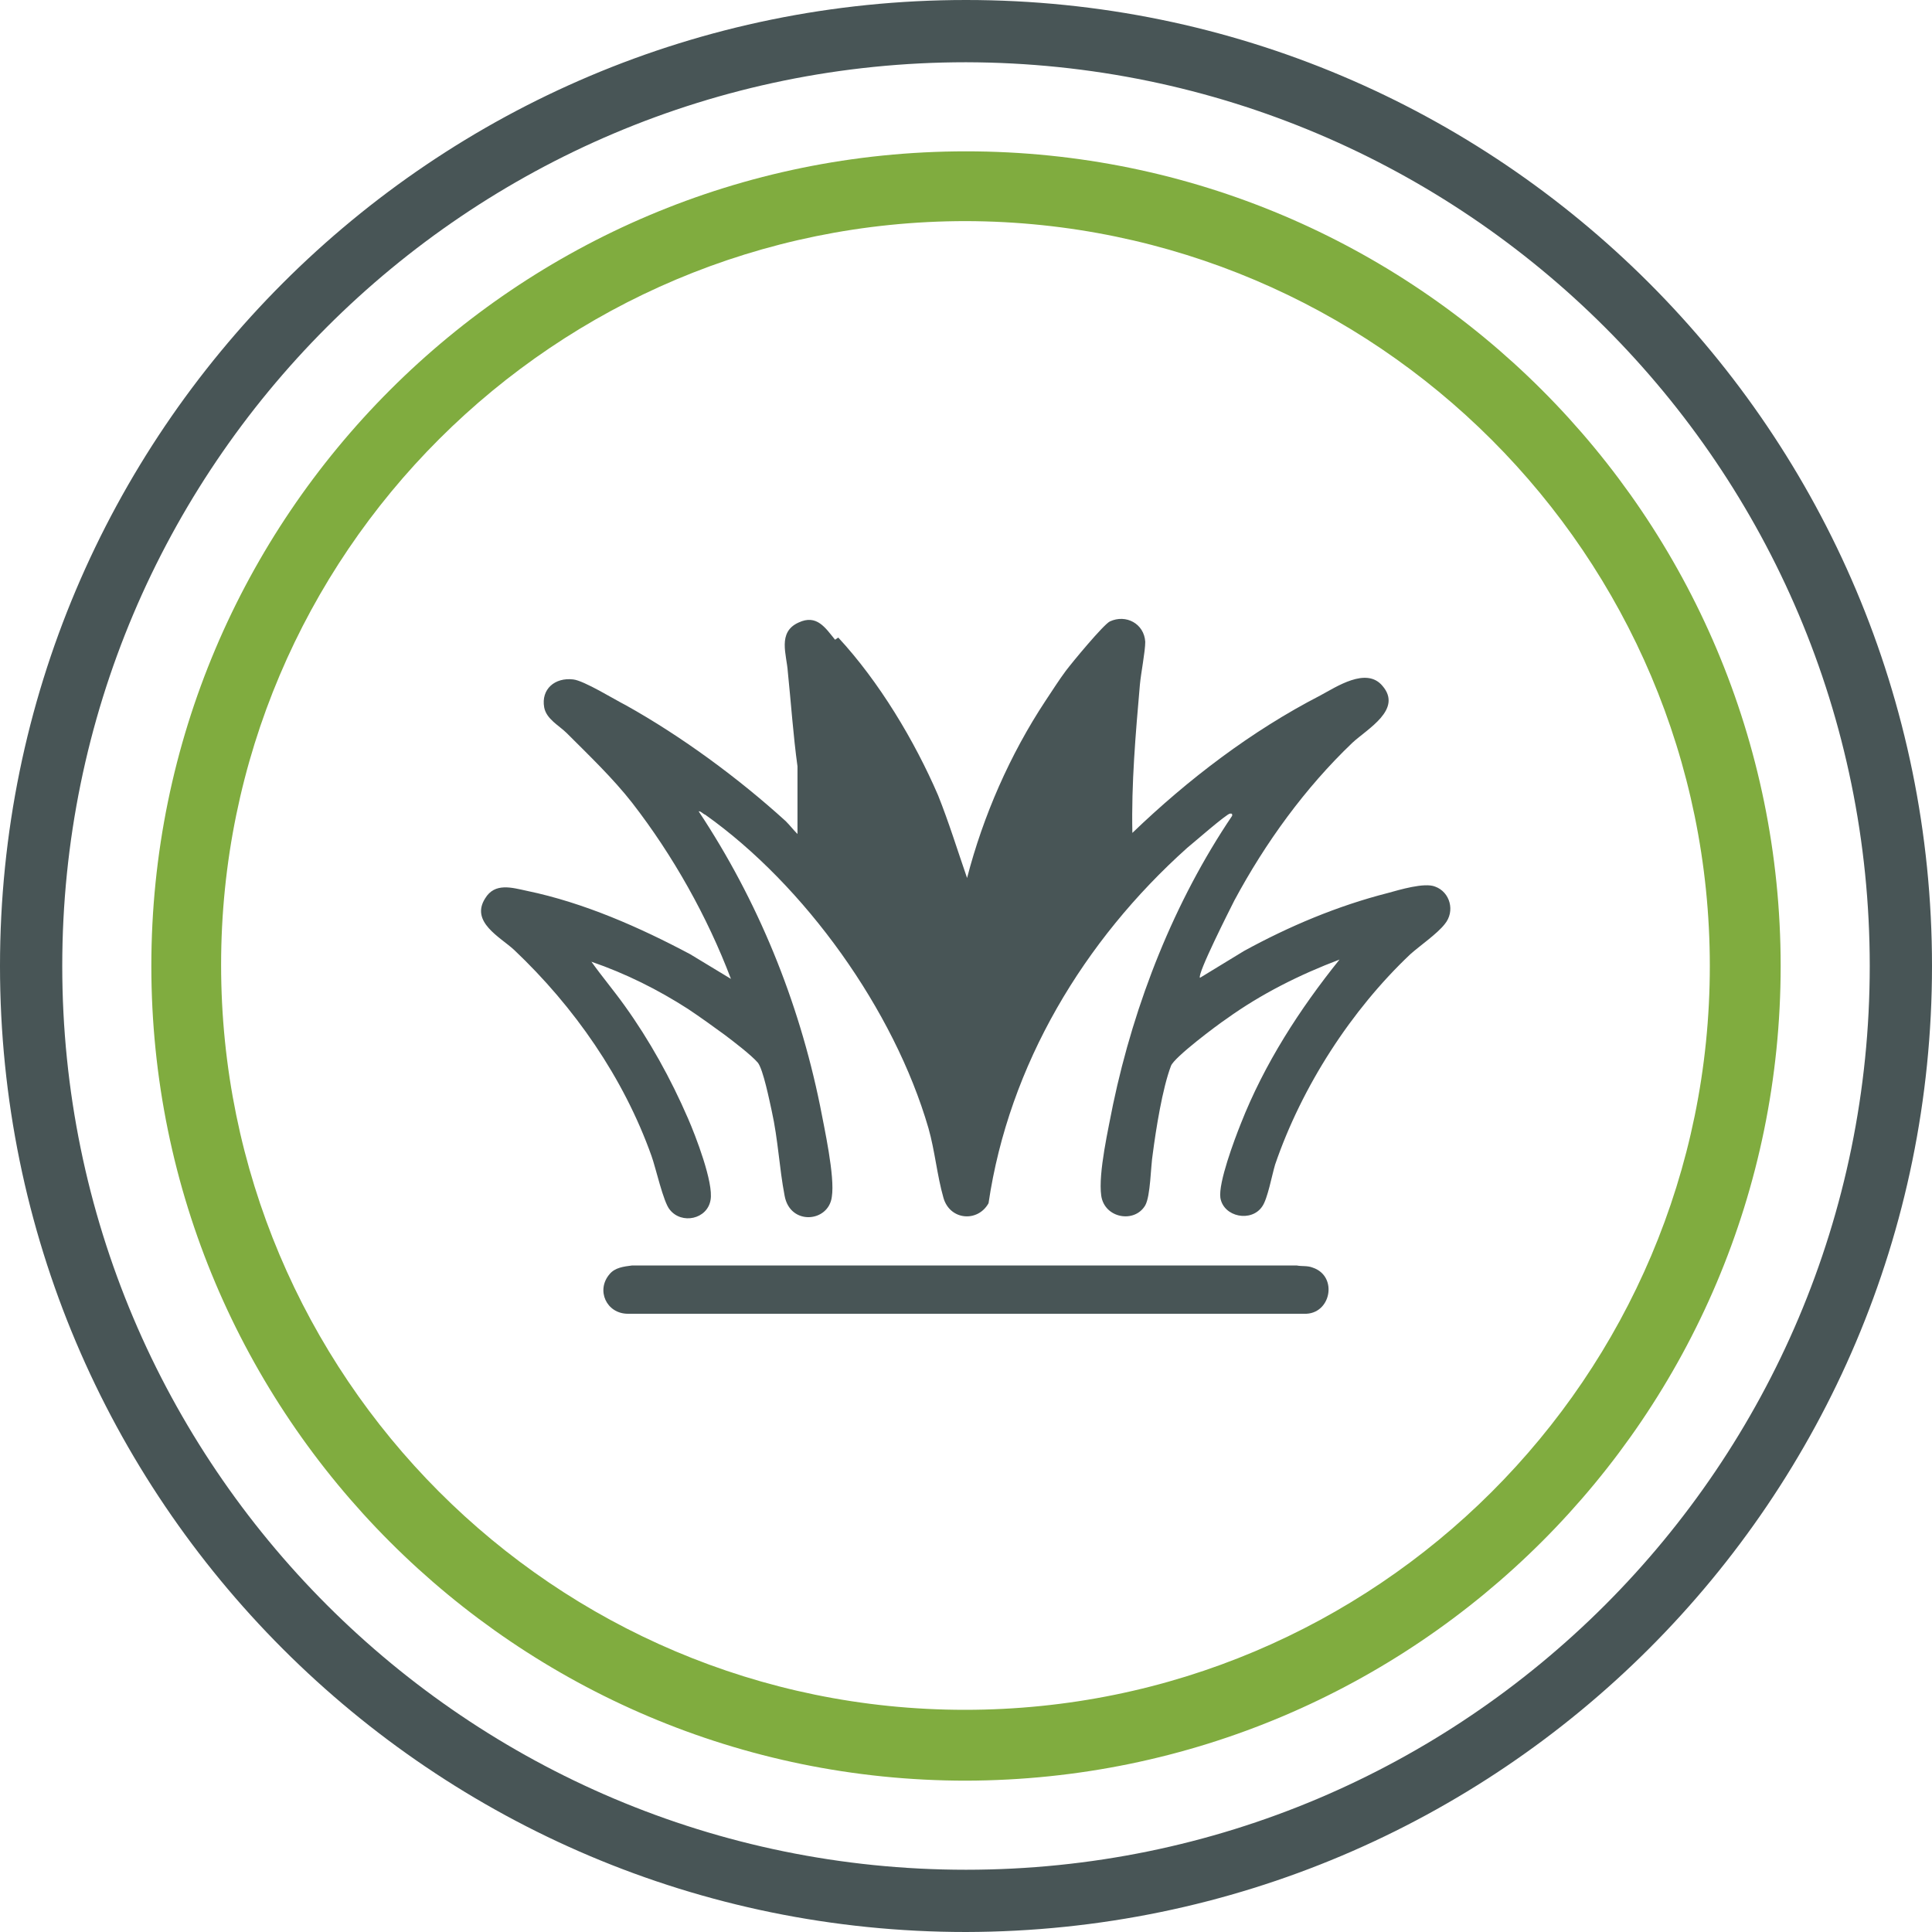 <?xml version="1.0" encoding="UTF-8"?>
<svg id="Layer_1" data-name="Layer 1" xmlns="http://www.w3.org/2000/svg" viewBox="0 0 18 18">
  <defs>
    <style>
      .cls-1 {
        fill: #485556;
      }

      .cls-2 {
        fill: #80ac3f;
      }
    </style>
  </defs>
  <path class="cls-1" d="M9,18C4.03,18,0,13.97,0,9S4.03,0,9,0s9,4.03,9,9c0,4.97-4.03,8.99-9,9M9,.58c-4.65,0-8.42,3.77-8.42,8.42s3.77,8.42,8.42,8.42,8.42-3.77,8.42-8.42c0-4.65-3.77-8.41-8.42-8.42"/>
  <path class="cls-2" d="M9,16.59c-4.19,0-7.59-3.4-7.59-7.59S4.81,1.41,9,1.41s7.59,3.4,7.59,7.59c0,4.19-3.4,7.58-7.59,7.59M9,2.06c-3.83,0-6.94,3.1-6.94,6.93s3.1,6.94,6.93,6.94,6.94-3.1,6.94-6.93h0c0-3.83-3.11-6.93-6.93-6.94"/>
  <g>
    <path class="cls-1" d="M7.81,5.94c.38.41.71.96.93,1.47.1.25.18.51.27.77.15-.58.4-1.15.73-1.65.06-.09.13-.2.19-.28s.35-.43.41-.46c.15-.07.32.02.33.19,0,.09-.04.29-.05.4-.04.46-.08.92-.07,1.38.52-.5,1.11-.95,1.75-1.28.15-.08.43-.27.58-.09.19.22-.14.4-.28.53-.44.42-.81.93-1.1,1.47-.04.08-.35.69-.32.72l.41-.25c.42-.23.87-.42,1.34-.54.11-.03.34-.1.44-.06.14.05.19.23.09.35-.07.09-.23.2-.32.28-.55.52-1.01,1.23-1.26,1.96-.03.1-.07.32-.12.39-.1.15-.36.1-.39-.08-.02-.14.13-.54.19-.69.22-.56.55-1.07.92-1.53-.37.14-.73.32-1.05.55-.09.06-.49.36-.52.44-.08.21-.14.59-.17.82-.02.12-.02.39-.07.48-.1.17-.38.12-.41-.09s.07-.64.11-.85c.2-.95.57-1.89,1.11-2.69,0-.02,0-.02-.02-.02-.03,0-.35.28-.4.32-.96.86-1.66,2.02-1.85,3.31-.1.18-.36.16-.42-.05s-.08-.44-.14-.65c-.32-1.1-1.15-2.26-2.08-2.92-.01,0-.05-.04-.06-.03.55.83.93,1.76,1.13,2.74.04.21.14.66.11.85-.03.24-.39.27-.44-.01-.05-.26-.06-.52-.12-.79-.02-.09-.08-.39-.13-.45-.06-.07-.23-.2-.31-.26-.11-.08-.22-.16-.34-.24-.28-.18-.58-.33-.9-.44.1.14.21.27.31.41.23.32.43.68.59,1.05.07.16.24.6.21.76-.03.18-.27.23-.38.09-.06-.07-.13-.39-.17-.5-.26-.73-.72-1.39-1.28-1.92-.13-.12-.41-.26-.27-.48.09-.15.25-.1.39-.07.53.11,1.05.34,1.52.59l.38.23c-.22-.58-.54-1.15-.92-1.64-.18-.23-.4-.44-.61-.65-.07-.07-.19-.13-.21-.24-.03-.17.1-.28.27-.26.1.01.39.19.49.24.52.29,1.05.68,1.49,1.08.04.04.07.08.11.12v-.63c-.04-.29-.06-.59-.09-.88-.01-.16-.1-.37.1-.46.17-.08.25.05.34.16Z"/>
    <path class="cls-1" d="M5.68,11.87c.05-.06.13-.07.21-.08h6.19c.05.01.1,0,.15.02.24.08.17.44-.08.43h-6.3c-.2,0-.3-.22-.17-.37Z"/>
  </g>
</svg>